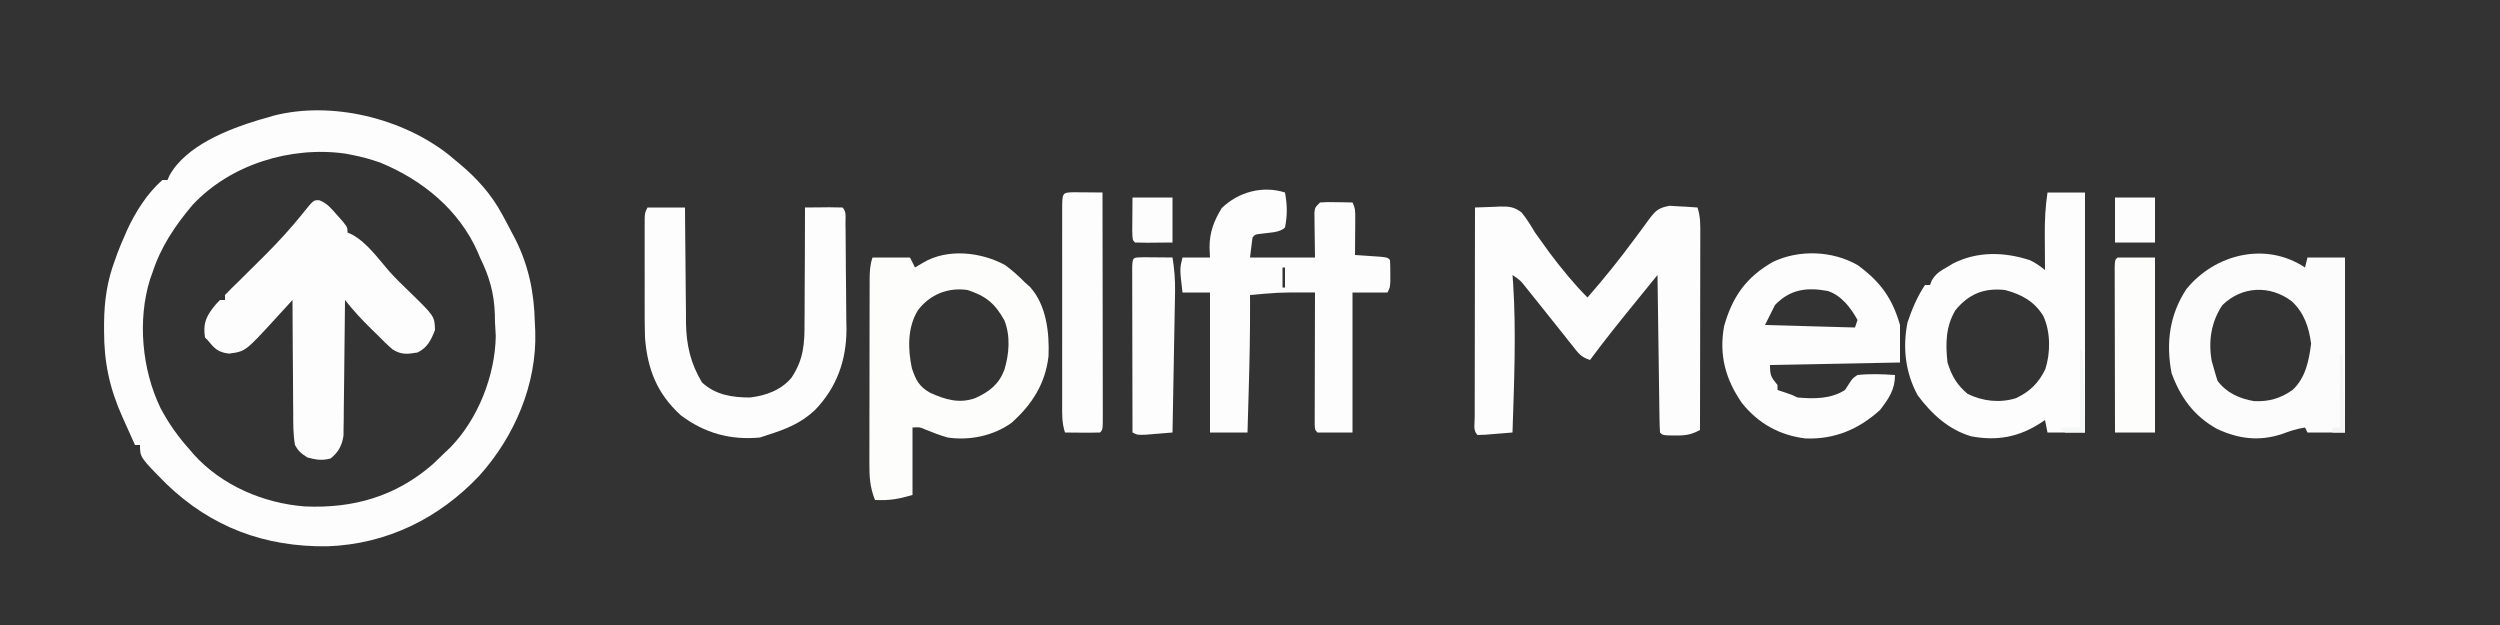 <?xml version="1.0" encoding="UTF-8"?>
<svg version="1.1" xmlns="http://www.w3.org/2000/svg" width="1000" height="250">
<rect width="100%" height="100%" fill="#333333" stroke="none"/>
<path d="M0 0 C1.315 1.1 1.315 1.1 2.656 2.223 C3.156 2.635 3.657 3.048 4.172 3.473 C11.454 9.546 17.132 15.805 21.656 24.223 C21.986 24.828 22.316 25.433 22.656 26.056 C23.739 28.06 24.796 30.075 25.844 32.098 C26.165 32.709 26.486 33.32 26.817 33.95 C32.175 44.672 34.311 55.302 34.594 67.223 C34.649 68.391 34.703 69.558 34.76 70.762 C35.428 91.899 26.501 112.777 12.469 128.41 C-3.7 145.606 -24.714 155.924 -48.41 156.742 C-73.341 157.071 -94.783 149.15 -112.817 131.763 C-123.344 121.139 -123.344 121.139 -123.344 116.223 C-124.004 116.223 -124.664 116.223 -125.344 116.223 C-126.64 113.35 -127.93 110.474 -129.219 107.598 C-129.584 106.789 -129.948 105.981 -130.324 105.148 C-135.492 93.591 -137.737 83.269 -137.719 70.598 C-137.717 69.448 -137.716 68.299 -137.714 67.115 C-137.586 58.216 -136.471 50.608 -133.344 42.223 C-133.009 41.286 -132.673 40.348 -132.328 39.383 C-131.408 36.954 -130.409 34.59 -129.344 32.223 C-129.06 31.563 -128.777 30.903 -128.484 30.223 C-125.209 23.097 -120.346 15.341 -114.344 10.223 C-113.684 10.223 -113.024 10.223 -112.344 10.223 C-112.091 9.64 -111.838 9.057 -111.578 8.457 C-104.962 -3.519 -88.239 -10.024 -75.777 -13.812 C-74.644 -14.131 -73.511 -14.449 -72.344 -14.777 C-71.53 -15.024 -70.717 -15.27 -69.879 -15.523 C-46.677 -21.436 -18.667 -14.591 0 0 Z M-102.344 20.223 C-109.295 28.477 -114.991 36.882 -118.344 47.223 C-118.66 48.093 -118.975 48.963 -119.301 49.859 C-124.428 66.273 -122.552 86.096 -115.156 101.41 C-111.865 107.647 -108.05 112.987 -103.344 118.223 C-102.826 118.834 -102.307 119.445 -101.773 120.074 C-90.506 132.474 -73.925 139.522 -57.426 140.797 C-37.976 141.649 -21.029 136.796 -6.219 123.91 C-4.579 122.363 -2.954 120.801 -1.344 119.223 C-0.642 118.558 0.059 117.892 0.781 117.207 C11.873 105.855 18.714 88.434 18.969 72.598 C18.883 70.805 18.777 69.013 18.656 67.223 C18.625 65.558 18.625 65.558 18.594 63.859 C18.296 55.339 16.394 48.843 12.656 41.223 C12.37 40.541 12.084 39.859 11.789 39.156 C4.314 22.107 -10.495 10.107 -27.344 3.223 C-30.979 1.964 -34.569 0.957 -38.344 0.223 C-39.277 0.041 -40.21 -0.141 -41.172 -0.328 C-62.921 -3.408 -87.151 3.921 -102.344 20.223 Z " fill="#FDFDFD" transform="translate(179.344,61.777)"/>
<path d="M0 0 C2.574 -0.117 5.143 -0.202 7.719 -0.27 C8.444 -0.306 9.17 -0.342 9.917 -0.379 C13.662 -0.453 15.626 -0.282 18.656 1.999 C20.692 4.554 22.346 7.184 24 10 C25.252 11.784 26.523 13.555 27.812 15.312 C28.785 16.666 28.785 16.666 29.777 18.047 C34.464 24.274 39.487 30.487 45 36 C51.576 28.44 57.838 20.73 63.763 12.646 C64.695 11.38 65.637 10.119 66.588 8.866 C67.554 7.59 68.494 6.294 69.412 4.983 C72.149 1.339 73.213 0.139 77.867 -0.684 C79.205 -0.638 80.542 -0.555 81.875 -0.438 C82.908 -0.39 82.908 -0.39 83.961 -0.342 C85.642 -0.26 87.322 -0.135 89 0 C90.259 3.778 90.131 7.301 90.114 11.235 C90.114 12.074 90.114 12.914 90.114 13.778 C90.113 16.554 90.105 19.33 90.098 22.105 C90.096 24.029 90.094 25.953 90.093 27.877 C90.09 32.942 90.08 38.007 90.069 43.072 C90.058 48.24 90.054 53.408 90.049 58.576 C90.038 68.717 90.021 78.859 90 89 C86.566 90.852 84.239 91.245 80.312 91.188 C79.339 91.181 78.366 91.175 77.363 91.168 C75 91 75 91 74 90 C73.876 88.037 73.822 86.07 73.795 84.103 C73.765 82.211 73.765 82.211 73.734 80.281 C73.717 78.895 73.7 77.508 73.684 76.121 C73.663 74.71 73.642 73.299 73.621 71.888 C73.565 68.168 73.516 64.447 73.468 60.727 C73.418 56.933 73.362 53.139 73.307 49.346 C73.199 41.897 73.098 34.449 73 27 C70.926 29.552 68.851 32.104 66.777 34.656 C65.903 35.732 65.903 35.732 65.011 36.829 C58.542 44.789 52.089 52.743 46 61 C42.318 59.773 41.457 58.398 39.062 55.375 C38.275 54.389 37.487 53.403 36.676 52.387 C36.249 51.846 35.821 51.305 35.381 50.748 C33.374 48.208 31.349 45.683 29.326 43.157 C28.299 41.874 27.274 40.59 26.25 39.304 C24.838 37.532 23.421 35.765 22 34 C21.538 33.423 21.076 32.847 20.6 32.252 C18.182 29.179 18.182 29.179 15 27 C15.084 28.112 15.168 29.225 15.254 30.371 C16.532 50.241 15.627 70.119 15 90 C12.688 90.194 10.375 90.38 8.062 90.562 C6.775 90.667 5.487 90.771 4.16 90.879 C2.596 90.939 2.596 90.939 1 91 C-0.834 89.166 -0.12 86.604 -0.124 84.164 C-0.121 83.326 -0.117 82.488 -0.114 81.625 C-0.114 80.747 -0.114 79.869 -0.114 78.964 C-0.113 76.048 -0.105 73.131 -0.098 70.215 C-0.096 68.198 -0.094 66.182 -0.093 64.166 C-0.09 58.847 -0.08 53.529 -0.069 48.211 C-0.058 42.788 -0.054 37.366 -0.049 31.943 C-0.038 21.296 -0.021 10.648 0 0 Z " fill="#FDFDFD" transform="translate(590,83)"/>
<path d="M0 0 C0.911 4.962 0.991 9.043 0 14 C-2.182 16.182 -6.58 16.013 -9.531 16.5 C-11.934 16.75 -11.934 16.75 -13 18 C-13.33 20.64 -13.66 23.28 -14 26 C-5.42 26 3.16 26 12 26 C11.921 19.508 11.921 19.508 11.82 13.016 C11.815 12.209 11.81 11.402 11.805 10.57 C11.789 9.329 11.789 9.329 11.773 8.063 C12 6 12 6 14 4 C17.039 3.805 17.039 3.805 20.625 3.875 C22.408 3.902 22.408 3.902 24.227 3.93 C25.142 3.953 26.057 3.976 27 4 C28.174 6.349 28.115 7.738 28.098 10.352 C28.093 11.628 28.093 11.628 28.088 12.93 C28.075 14.264 28.075 14.264 28.062 15.625 C28.058 16.522 28.053 17.419 28.049 18.344 C28.037 20.563 28.021 22.781 28 25 C29.39 25.091 29.39 25.091 30.809 25.184 C32.006 25.267 33.204 25.351 34.438 25.438 C35.632 25.519 36.827 25.6 38.059 25.684 C41 26 41 26 42 27 C42.099 28.81 42.13 30.625 42.125 32.438 C42.129 33.921 42.129 33.921 42.133 35.434 C42 38 42 38 41 40 C36.38 40 31.76 40 27 40 C27 58.48 27 76.96 27 96 C22.38 96 17.76 96 13 96 C12 95 12 95 11.88 92.792 C11.882 91.817 11.884 90.842 11.886 89.838 C11.887 88.737 11.887 87.636 11.887 86.501 C11.892 85.303 11.897 84.105 11.902 82.871 C11.904 81.652 11.905 80.432 11.907 79.176 C11.912 75.263 11.925 71.35 11.938 67.438 C11.943 64.792 11.947 62.147 11.951 59.502 C11.962 53.001 11.979 46.501 12 40 C9.919 39.994 7.838 39.99 5.757 39.986 C4.598 39.984 3.439 39.981 2.245 39.979 C-1.307 40.002 -4.775 40.189 -8.312 40.5 C-10.208 40.667 -12.104 40.833 -14 41 C-13.994 42.072 -13.988 43.143 -13.982 44.248 C-13.94 55.716 -14.161 67.163 -14.5 78.625 C-14.548 80.326 -14.597 82.026 -14.645 83.727 C-14.76 87.818 -14.88 91.909 -15 96 C-19.95 96 -24.9 96 -30 96 C-30 77.52 -30 59.04 -30 40 C-33.63 40 -37.26 40 -41 40 C-42.125 30.5 -42.125 30.5 -41 26 C-37.37 26 -33.74 26 -30 26 C-30.062 24.68 -30.124 23.36 -30.188 22 C-30.178 15.909 -28.471 11.398 -25.312 6.25 C-18.66 -0.222 -8.958 -2.866 0 0 Z M-1 30 C-1 32.64 -1 35.28 -1 38 C-0.67 38 -0.34 38 0 38 C0 35.36 0 32.72 0 30 C-0.33 30 -0.66 30 -1 30 Z " fill="#FDFDFD" transform="translate(514,77)"/>
<path d="M0 0 C3.146 1.255 4.732 3.286 6.953 5.816 C7.752 6.712 8.552 7.608 9.375 8.531 C11.203 10.879 11.203 10.879 11.203 12.879 C11.795 13.144 12.386 13.41 12.996 13.684 C18.903 16.883 23.252 23.021 27.586 28.039 C30.212 31.026 33.054 33.779 35.926 36.527 C46.03 46.353 46.03 46.353 46.203 51.879 C44.638 55.916 43.169 58.949 39.203 60.879 C35.132 61.557 32.745 61.855 29.223 59.625 C27.103 57.802 25.154 55.881 23.203 53.879 C22.423 53.122 21.643 52.366 20.84 51.586 C17.017 47.85 13.522 44.071 10.203 39.879 C10.197 40.582 10.191 41.285 10.185 42.009 C10.127 48.645 10.055 55.28 9.967 61.915 C9.923 65.327 9.883 68.737 9.857 72.149 C9.826 76.073 9.771 79.997 9.715 83.922 C9.705 85.753 9.705 85.753 9.695 87.622 C9.676 88.763 9.656 89.903 9.635 91.079 C9.624 92.08 9.613 93.082 9.602 94.114 C9.041 98.003 7.557 100.815 4.453 103.254 C1.015 104.209 -1.361 103.783 -4.797 102.879 C-7.366 101.215 -8.371 100.486 -9.797 97.879 C-10.565 93.495 -10.518 89.145 -10.504 84.703 C-10.519 83.423 -10.534 82.143 -10.55 80.823 C-10.59 77.432 -10.6 74.041 -10.604 70.649 C-10.613 67.183 -10.651 63.718 -10.686 60.252 C-10.748 53.461 -10.783 46.67 -10.797 39.879 C-11.545 40.697 -12.294 41.516 -13.065 42.359 C-14.06 43.446 -15.055 44.534 -16.051 45.621 C-16.542 46.159 -17.034 46.697 -17.541 47.251 C-29.654 60.479 -29.654 60.479 -36.234 61.316 C-40.702 60.768 -41.979 59.277 -44.797 55.879 C-45.127 55.549 -45.457 55.219 -45.797 54.879 C-46.496 49.986 -45.771 47.338 -42.922 43.441 C-41.305 41.383 -41.305 41.383 -39.797 39.879 C-39.137 39.879 -38.477 39.879 -37.797 39.879 C-37.797 39.219 -37.797 38.559 -37.797 37.879 C-36.172 36.148 -34.513 34.517 -32.797 32.879 C-31.474 31.573 -30.154 30.264 -28.836 28.953 C-28.117 28.238 -27.397 27.524 -26.656 26.787 C-25.919 26.054 -25.182 25.321 -24.422 24.566 C-23.692 23.845 -22.963 23.124 -22.211 22.381 C-16.671 16.865 -11.432 11.172 -6.547 5.066 C-2.366 -0.159 -2.366 -0.159 0 0 Z " fill="#FDFDFD" transform="translate(127.797,80.121)"/>
<path d="M0 0 C2.915 2.119 5.475 4.435 8 7 C9.015 7.903 9.015 7.903 10.051 8.824 C16.591 16.125 17.789 27.076 17.41 36.461 C16.13 47.504 10.831 55.794 2.598 63.145 C-4.711 68.365 -14.168 70.307 -23 69 C-25.981 68.108 -28.818 67.076 -31.688 65.875 C-34.056 64.823 -34.056 64.823 -37 65 C-37 73.91 -37 82.82 -37 92 C-43.077 93.736 -46.067 94.208 -52 94 C-54.029 88.94 -54.281 84.642 -54.243 79.288 C-54.245 78.434 -54.247 77.58 -54.249 76.699 C-54.252 73.889 -54.242 71.08 -54.23 68.27 C-54.229 66.312 -54.229 64.355 -54.229 62.398 C-54.228 58.303 -54.219 54.209 -54.206 50.115 C-54.189 44.862 -54.185 39.609 -54.186 34.357 C-54.185 30.319 -54.18 26.281 -54.173 22.243 C-54.17 20.306 -54.168 18.368 -54.167 16.431 C-54.165 13.728 -54.156 11.026 -54.145 8.323 C-54.146 7.521 -54.146 6.718 -54.147 5.891 C-54.128 2.666 -54.027 0.082 -53 -3 C-48.05 -3 -43.1 -3 -38 -3 C-37.34 -1.68 -36.68 -0.36 -36 1 C-34.391 0.041 -34.391 0.041 -32.75 -0.938 C-23.051 -6.72 -9.638 -5.222 0 0 Z M-34.848 18.121 C-39.072 25.009 -38.878 33.608 -37.25 41.312 C-35.644 46.049 -34.291 48.761 -29.797 51.191 C-23.773 53.843 -18.313 55.548 -11.867 53.234 C-6.222 50.61 -2.537 47.86 -0.25 41.938 C1.676 35.513 2.259 28.467 -0.25 22.125 C-4.05 15.34 -7.64 12.402 -15 10 C-22.851 8.855 -30.119 11.846 -34.848 18.121 Z " fill="#FDFDFC" transform="translate(402,106)"/>
<path d="M0 0 C4.95 0 9.9 0 15 0 C15 31.68 15 63.36 15 96 C10.05 96 5.1 96 0 96 C-0.33 94.35 -0.66 92.7 -1 91 C-1.744 91.507 -1.744 91.507 -2.504 92.023 C-11.306 97.803 -20.059 99.481 -30.492 97.535 C-39.592 94.874 -46.466 88.52 -52 81 C-56.872 71.928 -57.997 62.048 -56 52 C-54.207 46.666 -52.125 41.688 -49 37 C-48.34 37 -47.68 37 -47 37 C-46.768 36.404 -46.536 35.809 -46.297 35.195 C-44.668 32.438 -43.01 31.472 -40.25 29.875 C-39.41 29.377 -38.569 28.88 -37.703 28.367 C-27.981 23.45 -17.329 23.747 -7.086 27.051 C-4.783 28.099 -2.999 29.46 -1 31 C-1.005 30.345 -1.01 29.69 -1.016 29.016 C-1.037 26.01 -1.05 23.005 -1.062 20 C-1.071 18.97 -1.079 17.94 -1.088 16.879 C-1.106 11.15 -0.865 5.665 0 0 Z M-36.773 46.988 C-40.736 53.488 -40.838 60.626 -40 68 C-38.344 73.322 -36.22 76.979 -31.938 80.562 C-25.965 83.485 -19.183 84.269 -12.746 82.316 C-7.184 79.773 -3.606 76.28 -0.891 70.734 C1.256 64.145 1.262 55.715 -1.688 49.375 C-5.294 43.482 -10.474 40.725 -17 39 C-25.43 38.097 -31.418 40.57 -36.773 46.988 Z " fill="#FDFDFD" transform="translate(819,77)"/>
<path d="M0 0 C9.111 6.653 13.927 13.245 17 24 C17 28.95 17 33.9 17 39 C-0.16 39.33 -17.32 39.66 -35 40 C-35 44.364 -34.549 44.814 -32 48 C-32 48.66 -32 49.32 -32 50 C-31.051 50.309 -30.102 50.619 -29.125 50.938 C-26 52 -26 52 -24 53 C-17.457 53.573 -10.7 53.644 -5 50 C-4.319 48.948 -3.639 47.896 -2.938 46.812 C-1.828 45.23 -1.828 45.23 0 44 C5.048 43.464 9.943 43.657 15 44 C15 49.829 12.518 53.452 9 58 C0.447 65.774 -9.214 69.79 -20.758 69.383 C-31.16 68.155 -39.742 63.35 -46.25 55.188 C-52.768 45.757 -55.457 36.045 -53.371 24.527 C-50.049 12.642 -44.487 4.822 -33.793 -1.254 C-23.315 -6.241 -10.082 -5.724 0 0 Z M-33 16 C-34.32 18.64 -35.64 21.28 -37 24 C-25.12 24.33 -13.24 24.66 -1 25 C-0.67 24.01 -0.34 23.02 0 22 C-2.624 17.172 -6.448 12.143 -11.895 10.391 C-20.209 8.848 -26.923 9.662 -33 16 Z " fill="#FDFDFD" transform="translate(743,106)"/>
<path d="M0 0 C4.95 0 9.9 0 15 0 C15.009 1.639 15.019 3.278 15.028 4.966 C15.068 11.085 15.134 17.203 15.208 23.322 C15.236 25.962 15.257 28.603 15.271 31.244 C15.293 35.055 15.339 38.865 15.391 42.676 C15.392 43.844 15.393 45.012 15.394 46.216 C15.549 55.005 17.238 62.428 21.812 70 C27.243 74.965 33.842 76 41 76 C47.336 75.271 53.461 73.045 57.614 68.064 C62.455 60.744 62.867 54.529 62.805 45.898 C62.818 44.581 62.832 43.263 62.846 41.906 C62.882 38.437 62.883 34.969 62.876 31.5 C62.875 27.946 62.908 24.393 62.938 20.84 C62.991 13.893 63.008 6.947 63 0 C65.479 -0.027 67.958 -0.047 70.438 -0.062 C71.145 -0.071 71.852 -0.079 72.58 -0.088 C74.387 -0.097 76.194 -0.052 78 0 C79.703 1.703 79.163 3.901 79.193 6.231 C79.209 7.351 79.225 8.47 79.242 9.623 C79.286 14.796 79.328 19.969 79.35 25.142 C79.363 27.859 79.391 30.576 79.432 33.294 C79.487 37.222 79.509 41.149 79.523 45.078 C79.546 46.277 79.569 47.475 79.592 48.71 C79.562 61.11 75.706 72.021 67 81 C61.417 86.287 55.259 88.713 48 91 C47.01 91.33 46.02 91.66 45 92 C33.182 93.128 22.826 90.259 13.324 83.113 C3.761 74.418 -0.055 64.539 -1 52 C-1.133 48.084 -1.14 44.172 -1.133 40.254 C-1.134 39.162 -1.135 38.069 -1.136 36.944 C-1.136 34.652 -1.135 32.36 -1.13 30.069 C-1.125 26.549 -1.13 23.029 -1.137 19.51 C-1.136 17.279 -1.135 15.048 -1.133 12.816 C-1.136 11.234 -1.136 11.234 -1.139 9.619 C-1.136 8.647 -1.133 7.675 -1.129 6.674 C-1.129 5.817 -1.128 4.961 -1.127 4.078 C-1 2 -1 2 0 0 Z " fill="#FDFDFD" transform="translate(259,83)"/>
<path d="M0 0 C0.33 -1.32 0.66 -2.64 1 -4 C5.95 -4 10.9 -4 16 -4 C16 19.1 16 42.2 16 66 C11.05 66 6.1 66 1 66 C0.67 65.34 0.34 64.68 0 64 C-3.211 64.518 -6.044 65.399 -9.062 66.562 C-18.269 69.626 -26.533 68.609 -35.242 64.539 C-44.394 59.431 -49.791 52.025 -53.375 42.25 C-55.667 30.258 -54.228 18.9 -47.426 8.621 C-35.995 -5.421 -15.674 -10.449 0 0 Z M-33 15 C-37.526 21.625 -38.739 29.515 -37.312 37.375 C-36.908 38.926 -36.474 40.469 -36 42 C-35.67 43.093 -35.34 44.186 -35 45.312 C-31.418 50.126 -26.262 52.436 -20.402 53.449 C-14.479 53.715 -9.852 52.411 -5 49 C0.198 44.224 1.589 37.285 2.438 30.5 C1.618 23.947 -0.365 18.057 -5.312 13.5 C-13.948 6.954 -25.196 7.413 -33 15 Z " fill="#FCFCFC" transform="translate(922,107)"/>
<path d="M0 0 C1.395 0.007 2.789 0.019 4.184 0.035 C4.895 0.04 5.605 0.044 6.338 0.049 C8.099 0.061 9.86 0.079 11.621 0.098 C11.644 12.467 11.662 24.836 11.673 37.205 C11.678 42.948 11.685 48.691 11.697 54.434 C11.707 59.971 11.713 65.508 11.716 71.045 C11.718 73.163 11.721 75.281 11.727 77.398 C11.734 80.353 11.735 83.308 11.735 86.263 C11.738 87.148 11.742 88.033 11.746 88.944 C11.735 94.984 11.735 94.984 10.621 96.098 C8.268 96.17 5.913 96.181 3.559 96.16 C1.623 96.147 1.623 96.147 -0.352 96.133 C-1.351 96.121 -2.35 96.11 -3.379 96.098 C-4.689 92.167 -4.518 88.424 -4.508 84.328 C-4.51 83.431 -4.512 82.535 -4.514 81.612 C-4.518 78.646 -4.515 75.681 -4.512 72.715 C-4.512 70.659 -4.513 68.603 -4.515 66.547 C-4.516 62.238 -4.514 57.929 -4.509 53.62 C-4.504 48.083 -4.507 42.547 -4.513 37.01 C-4.516 32.766 -4.515 28.521 -4.513 24.276 C-4.512 22.234 -4.513 20.192 -4.515 18.15 C-4.518 15.303 -4.514 12.456 -4.508 9.609 C-4.51 8.757 -4.512 7.905 -4.514 7.027 C-4.489 0.13 -4.489 0.13 0 0 Z " fill="#FDFDFD" transform="translate(429.379,76.902)"/>
<path d="M0 0 C4.95 0 9.9 0 15 0 C15 23.1 15 46.2 15 70 C9.72 70 4.44 70 -1 70 C-1.023 61.021 -1.041 52.042 -1.052 43.062 C-1.057 38.893 -1.064 34.724 -1.075 30.555 C-1.086 26.535 -1.092 22.515 -1.095 18.495 C-1.097 16.958 -1.1 15.421 -1.106 13.884 C-1.113 11.739 -1.114 9.593 -1.114 7.448 C-1.116 6.224 -1.118 5 -1.12 3.74 C-1 1 -1 1 0 0 Z " fill="#FDFDFC" transform="translate(847,103)"/>
<path d="M0 0 C1.395 0.007 2.789 0.019 4.184 0.035 C4.895 0.04 5.605 0.044 6.338 0.049 C8.099 0.061 9.86 0.079 11.621 0.098 C12.362 4.686 12.727 9.031 12.643 13.676 C12.613 15.567 12.613 15.567 12.582 17.496 C12.555 18.852 12.527 20.207 12.5 21.562 C12.476 22.965 12.452 24.367 12.428 25.77 C12.366 29.441 12.297 33.112 12.226 36.783 C12.155 40.537 12.091 44.291 12.025 48.045 C11.897 55.396 11.761 62.747 11.621 70.098 C9.33 70.292 7.038 70.478 4.746 70.66 C2.832 70.817 2.832 70.817 0.879 70.977 C-2.379 71.098 -2.379 71.098 -4.379 70.098 C-4.402 61.118 -4.42 52.139 -4.431 43.16 C-4.436 38.991 -4.443 34.822 -4.454 30.653 C-4.465 26.633 -4.471 22.613 -4.474 18.593 C-4.476 17.056 -4.479 15.519 -4.485 13.982 C-4.492 11.836 -4.493 9.691 -4.492 7.545 C-4.495 6.322 -4.497 5.098 -4.499 3.837 C-4.322 -0.2 -4.141 0.12 0 0 Z " fill="#FDFDFD" transform="translate(457.379,102.902)"/>
<path d="M0 0 C5.28 0 10.56 0 16 0 C16 5.94 16 11.88 16 18 C10.72 18 5.44 18 0 18 C0 12.06 0 6.12 0 0 Z " fill="#FDFDFD" transform="translate(846,79)"/>
<path d="M0 0 C5.28 0 10.56 0 16 0 C16 5.94 16 11.88 16 18 C13.546 18.021 11.091 18.041 8.562 18.062 C7.788 18.072 7.014 18.081 6.217 18.09 C4.478 18.097 2.739 18.05 1 18 C0 17 0 17 -0.098 13.184 C-0.091 11.602 -0.079 10.019 -0.062 8.438 C-0.058 7.631 -0.053 6.825 -0.049 5.994 C-0.037 3.996 -0.019 1.998 0 0 Z " fill="#FDFDFD" transform="translate(453,79)"/>
<path d="M0 0 C0.33 0 0.66 0 1 0 C1.33 10.89 1.66 21.78 2 33 C-0.64 33 -3.28 33 -6 33 C-6.66 32.34 -7.32 31.68 -8 31 C-5.36 31 -2.72 31 0 31 C0 20.77 0 10.54 0 0 Z " fill="#F5F6F6" transform="translate(832,140)"/>
<path d="M0 0 C0.33 0 0.66 0 1 0 C1.33 10.23 1.66 20.46 2 31 C0.35 31 -1.3 31 -3 31 C-3 30.34 -3 29.68 -3 29 C-2.01 29 -1.02 29 0 29 C0 19.43 0 9.86 0 0 Z " fill="#F4F4F4" transform="translate(936,142)"/>
</svg>
